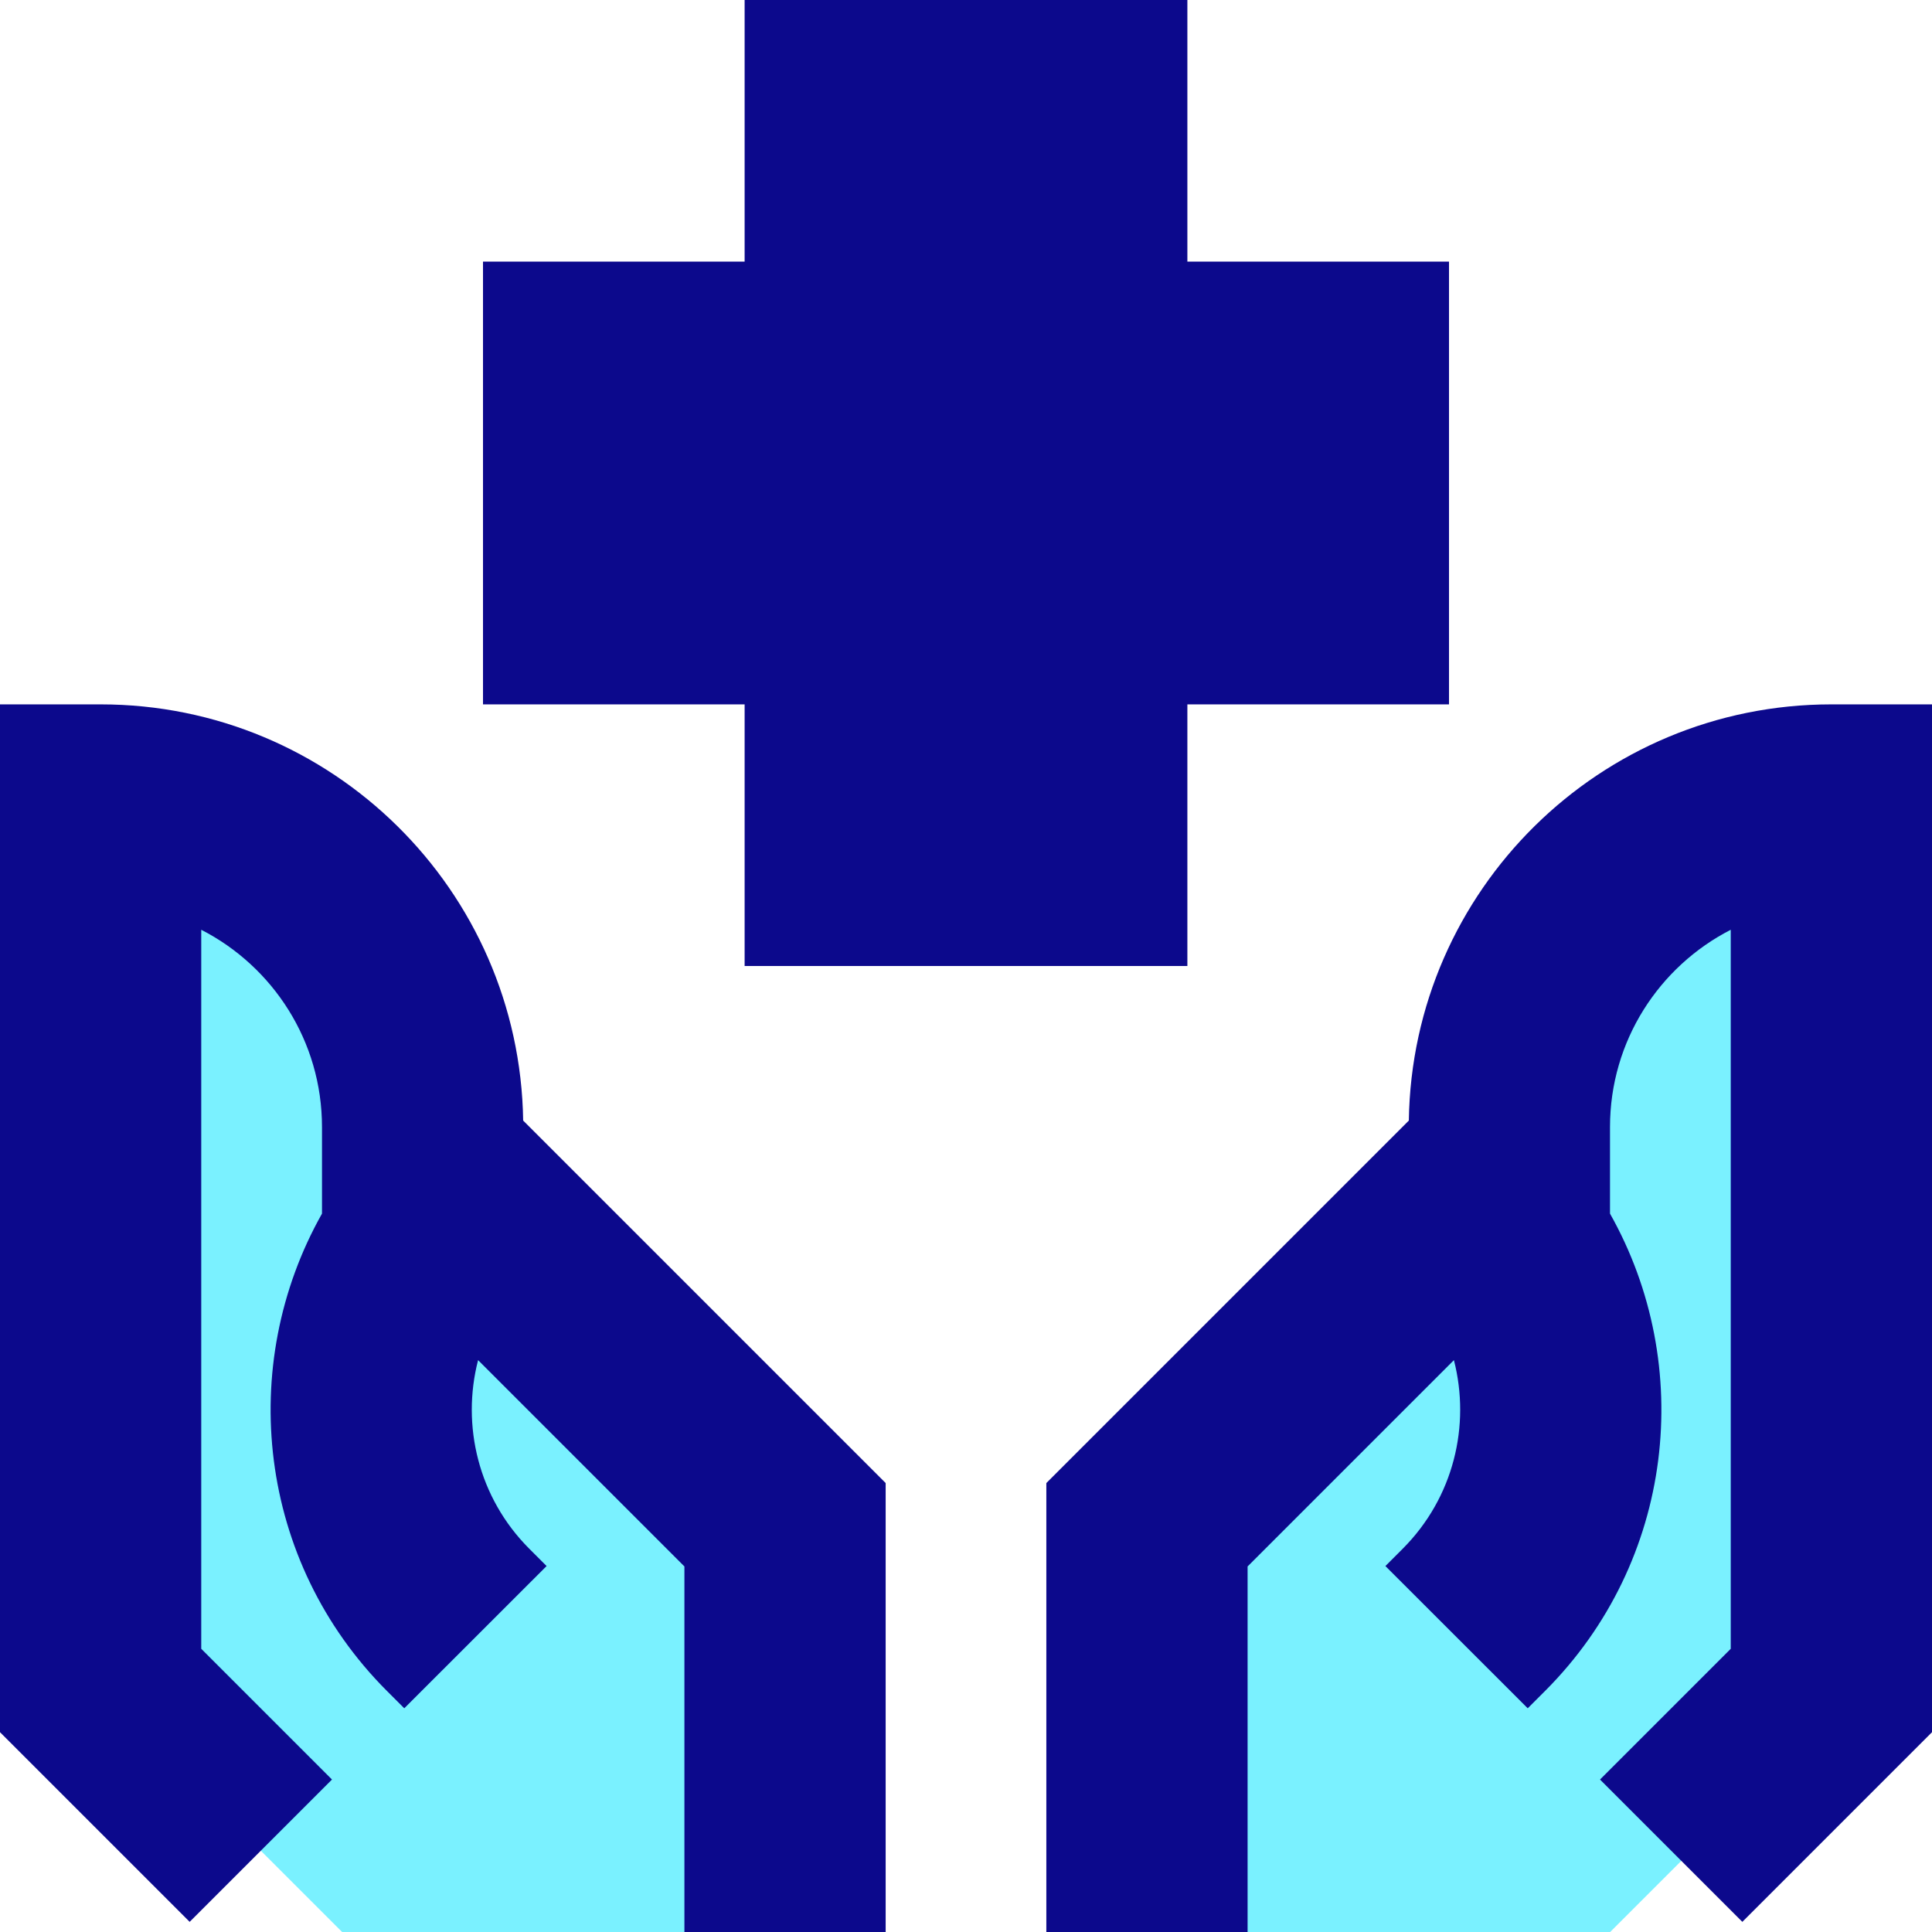 <svg xmlns="http://www.w3.org/2000/svg" fill="none" viewBox="0 0 24 24" id="Insurance-Hands--Streamline-Sharp">
  <desc>
    Insurance Hands Streamline Icon: https://streamlinehq.com
  </desc>
  <g id="insurance-hands--health-medical-insurance-hands-cross">
    <path id="Vector 3880" fill="#7af1ff" d="m23.002 21 -3 3H14.5v-5.059l4.053 -4.053c0.17 0.17 0.319 0.351 0.449 0.543v-1.93c0 -2.209 1.791 -3.501 4 -3.501v11Z" stroke-width="1"></path>
    <path id="Vector 3879" fill="#7af1ff" d="m1.25 21 3 3h5.502v-5.059l-4.053 -4.053c-0.169 0.17 -0.319 0.351 -0.449 0.543v-1.93C5.25 11.291 3.459 10 1.25 10v11Z" stroke-width="1"></path>
    <path id="Union" fill="#0c098c" fill-rule="evenodd" d="M14.75 0h-5.5v3.25H6v5.5h3.25V12h5.5V8.75H18v-5.5h-3.25V0ZM20 14.001c0 -1.069 0.61 -1.995 1.5 -2.451v8.932l-1.624 1.624 1.768 1.768 1.99 -1.99 0.366 -0.366V8.75h-1.25c-2.873 0 -5.207 2.308 -5.249 5.17l-0.084 0.084 -4.053 4.053 -0.366 0.366V24h2.5v-4.541l2.563 -2.563c0.209 0.812 -0.003 1.708 -0.635 2.342l-0 0 -0.216 0.216 1.768 1.767 0.216 -0.216 0 -0c1.607 -1.609 1.869 -4.044 0.806 -5.929v-1.075ZM-0 8.75H1.25c2.873 0 5.206 2.308 5.249 5.17l0.084 0.084 4.053 4.053 0.366 0.366V24h-2.5v-4.541l-2.563 -2.563c-0.21 0.812 0.003 1.709 0.635 2.342l0.216 0.216 -1.768 1.767 -0.216 -0.216 -0 -0c-1.607 -1.609 -1.869 -4.044 -0.806 -5.929v-1.075c0 -1.069 -0.61 -1.995 -1.5 -2.451v8.932l1.624 1.624 -1.768 1.768 -1.99 -1.99 -0.366 -0.366V8.75Z" clip-rule="evenodd" stroke-width="1"></path>
  </g>
</svg>